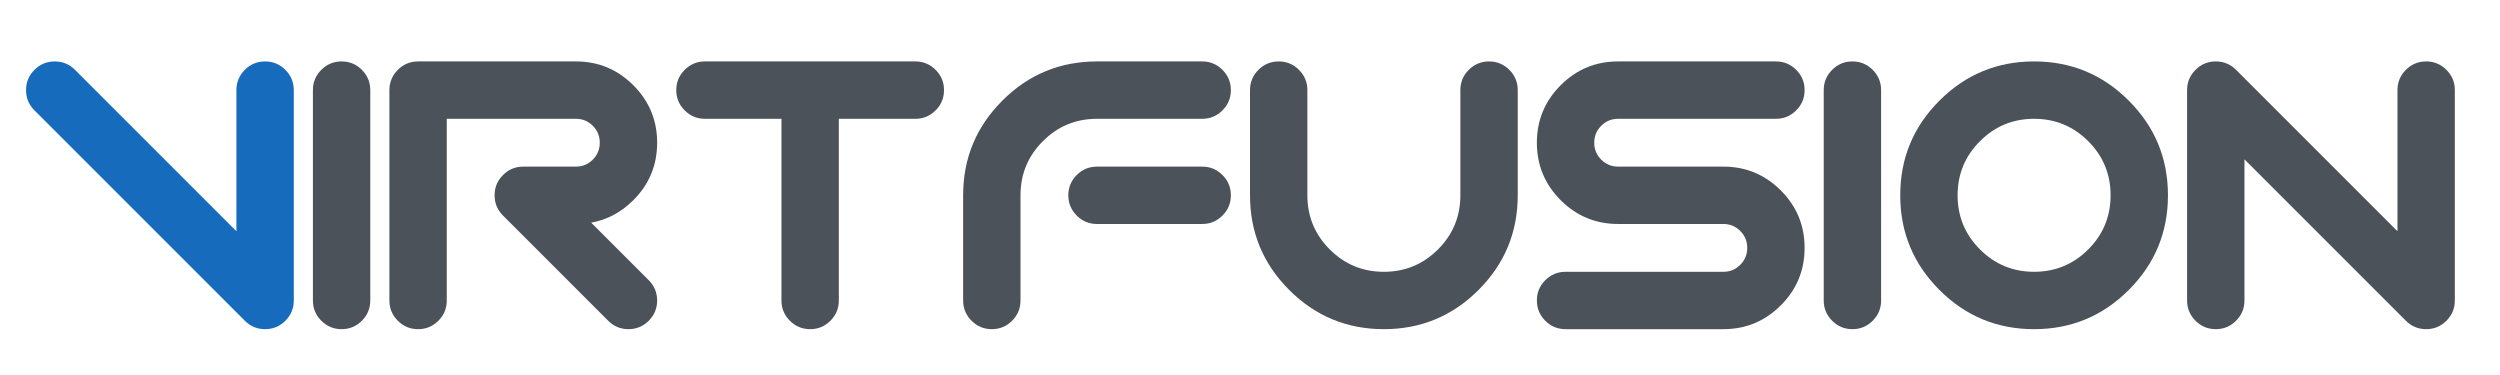 <svg xmlns="http://www.w3.org/2000/svg" xmlns:xlink="http://www.w3.org/1999/xlink" x="0" y="0" width="600" height="90" viewBox="0, 0, 600, 90"><g id="Layer_1"><path d="M8.27,26.492 Q6.25,24.473 6.25,21.627 Q6.25,18.781 8.27,16.762 Q10.289,14.742 13.135,14.742 Q15.98,14.742 18,16.762 L43.244,42.006 L56.738,55.5 L56.738,21.627 Q56.738,18.781 58.758,16.762 Q60.777,14.742 63.623,14.742 Q66.469,14.742 68.488,16.762 Q70.508,18.781 70.508,21.627 L70.508,72.115 Q70.508,74.961 68.488,76.98 Q66.469,79 63.623,79 Q60.777,79 58.758,76.98 L33.514,51.736 z" fill="#166BBD"></path><path d="M75.098,21.627 Q75.098,18.781 77.117,16.762 Q79.137,14.742 81.982,14.742 Q84.828,14.742 86.848,16.762 Q88.867,18.781 88.867,21.627 L88.867,72.115 Q88.867,74.961 86.848,76.98 Q84.828,79 81.982,79 Q79.137,79 77.117,76.98 Q75.098,74.961 75.098,72.115 z" fill="#4C5259"></path><path d="M107.227,72.115 Q107.227,74.961 105.207,76.98 Q103.188,79 100.342,79 Q97.496,79 95.477,76.98 Q93.457,74.961 93.457,72.115 L93.457,21.627 Q93.457,18.781 95.477,16.762 Q97.496,14.742 100.342,14.742 L138.208,14.742 Q146.286,14.742 152.001,20.457 Q157.715,26.171 157.715,34.249 Q157.715,42.327 152.023,48.019 Q147.617,52.425 141.88,53.435 L155.695,67.25 Q157.715,69.27 157.715,72.115 Q157.715,74.961 155.695,76.98 Q153.676,79 150.83,79 Q147.984,79 145.965,76.98 L120.721,51.736 Q118.701,49.717 118.701,46.871 Q118.701,44.025 120.721,42.006 Q122.74,39.986 125.586,39.986 L138.208,39.986 Q140.595,39.986 142.27,38.311 Q143.945,36.636 143.945,34.249 Q143.945,31.862 142.27,30.187 Q140.595,28.512 138.208,28.512 L107.227,28.512 z" fill="#4C5259"></path><path d="M169.189,28.512 Q166.344,28.512 164.324,26.492 Q162.305,24.473 162.305,21.627 Q162.305,18.781 164.324,16.762 Q166.344,14.742 169.189,14.742 L219.678,14.742 Q222.523,14.742 224.543,16.762 Q226.562,18.781 226.562,21.627 Q226.562,24.473 224.543,26.492 Q222.523,28.512 219.678,28.512 L201.318,28.512 L201.318,72.115 Q201.318,74.961 199.299,76.98 Q197.279,79 194.434,79 Q191.588,79 189.568,76.98 Q187.549,74.961 187.549,72.115 L187.549,28.512 z" fill="#4C5259"></path><path d="M288.525,39.986 Q291.371,39.986 293.391,42.006 Q295.41,44.025 295.41,46.871 Q295.41,49.717 293.391,51.736 Q291.371,53.756 288.525,53.756 L263.281,53.756 Q260.436,53.756 258.416,51.736 Q256.397,49.717 256.397,46.871 Q256.397,44.025 258.416,42.006 Q260.436,39.986 263.281,39.986 z M244.922,72.115 Q244.922,74.961 242.902,76.98 Q240.883,79 238.037,79 Q235.191,79 233.172,76.98 Q231.152,74.961 231.152,72.115 L231.152,46.871 Q231.152,33.561 240.562,24.151 Q249.971,14.742 263.281,14.742 L288.525,14.742 Q291.371,14.742 293.391,16.762 Q295.41,18.781 295.41,21.627 Q295.41,24.473 293.391,26.492 Q291.371,28.512 288.525,28.512 L263.281,28.512 Q255.662,28.512 250.292,33.882 Q244.922,39.252 244.922,46.871 z" fill="#4C5259"></path><path d="M300,21.627 Q300,18.781 302.02,16.762 Q304.039,14.742 306.885,14.742 Q309.73,14.742 311.75,16.762 Q313.77,18.781 313.77,21.627 L313.77,46.871 Q313.77,54.49 319.14,59.86 Q324.51,65.23 332.129,65.23 Q339.748,65.23 345.118,59.86 Q350.488,54.49 350.488,46.871 L350.488,21.627 Q350.488,18.781 352.508,16.762 Q354.527,14.742 357.373,14.742 Q360.219,14.742 362.238,16.762 Q364.258,18.781 364.258,21.627 L364.258,46.871 Q364.258,60.182 354.849,69.591 Q345.439,79 332.129,79 Q318.818,79 309.409,69.591 Q300,60.182 300,46.871 z" fill="#4C5259"></path><path d="M426.221,14.742 Q429.066,14.742 431.086,16.762 Q433.105,18.781 433.105,21.627 Q433.105,24.473 431.086,26.492 Q429.066,28.512 426.221,28.512 L388.355,28.512 Q385.968,28.512 384.293,30.187 Q382.617,31.862 382.617,34.249 Q382.617,36.636 384.293,38.311 Q385.968,39.986 388.355,39.986 L413.599,39.986 Q421.677,39.986 427.391,45.701 Q433.105,51.415 433.105,59.493 Q433.105,67.571 427.391,73.286 Q421.677,79 413.599,79 L375.732,79 Q372.887,79 370.867,76.98 Q368.848,74.961 368.848,72.115 Q368.848,69.27 370.867,67.25 Q372.887,65.23 375.732,65.23 L413.599,65.23 Q415.985,65.23 417.661,63.555 Q419.336,61.88 419.336,59.493 Q419.336,57.106 417.661,55.431 Q415.985,53.756 413.599,53.756 L388.355,53.756 Q380.276,53.756 374.562,48.042 Q368.848,42.327 368.848,34.249 Q368.848,26.171 374.562,20.457 Q380.276,14.742 388.355,14.742 z" fill="#4C5259"></path><path d="M437.695,21.627 Q437.695,18.781 439.715,16.762 Q441.734,14.742 444.58,14.742 Q447.426,14.742 449.445,16.762 Q451.465,18.781 451.465,21.627 L451.465,72.115 Q451.465,74.961 449.445,76.98 Q447.426,79 444.58,79 Q441.734,79 439.715,76.98 Q437.695,74.961 437.695,72.115 z" fill="#4C5259"></path><path d="M488.184,14.742 Q501.494,14.742 510.903,24.151 Q520.312,33.561 520.312,46.871 Q520.312,60.182 510.903,69.591 Q501.494,79 488.184,79 Q474.873,79 465.464,69.591 Q456.055,60.182 456.055,46.871 Q456.055,33.561 465.464,24.151 Q474.873,14.742 488.184,14.742 z M488.184,28.512 Q480.564,28.512 475.194,33.882 Q469.824,39.252 469.824,46.871 Q469.824,54.49 475.194,59.86 Q480.564,65.23 488.184,65.23 Q495.803,65.23 501.173,59.86 Q506.543,54.49 506.543,46.871 Q506.543,39.252 501.173,33.882 Q495.803,28.512 488.184,28.512 z" fill="#4C5259"></path><path d="M538.672,72.115 Q538.672,74.961 536.652,76.98 Q534.633,79 531.787,79 Q528.941,79 526.922,76.98 Q524.902,74.961 524.902,72.115 L524.902,21.627 Q524.902,18.781 526.922,16.762 Q528.941,14.742 531.787,14.742 Q534.633,14.742 536.652,16.762 L561.896,42.006 L575.391,55.5 L575.391,21.627 Q575.391,18.781 577.41,16.762 Q579.43,14.742 582.275,14.742 Q585.121,14.742 587.141,16.762 Q589.16,18.781 589.16,21.627 L589.16,72.115 Q589.16,74.961 587.141,76.98 Q585.121,79 582.275,79 Q579.43,79 577.41,76.98 L552.166,51.736 L538.672,38.242 z" fill="#4C5259"></path></g></svg>